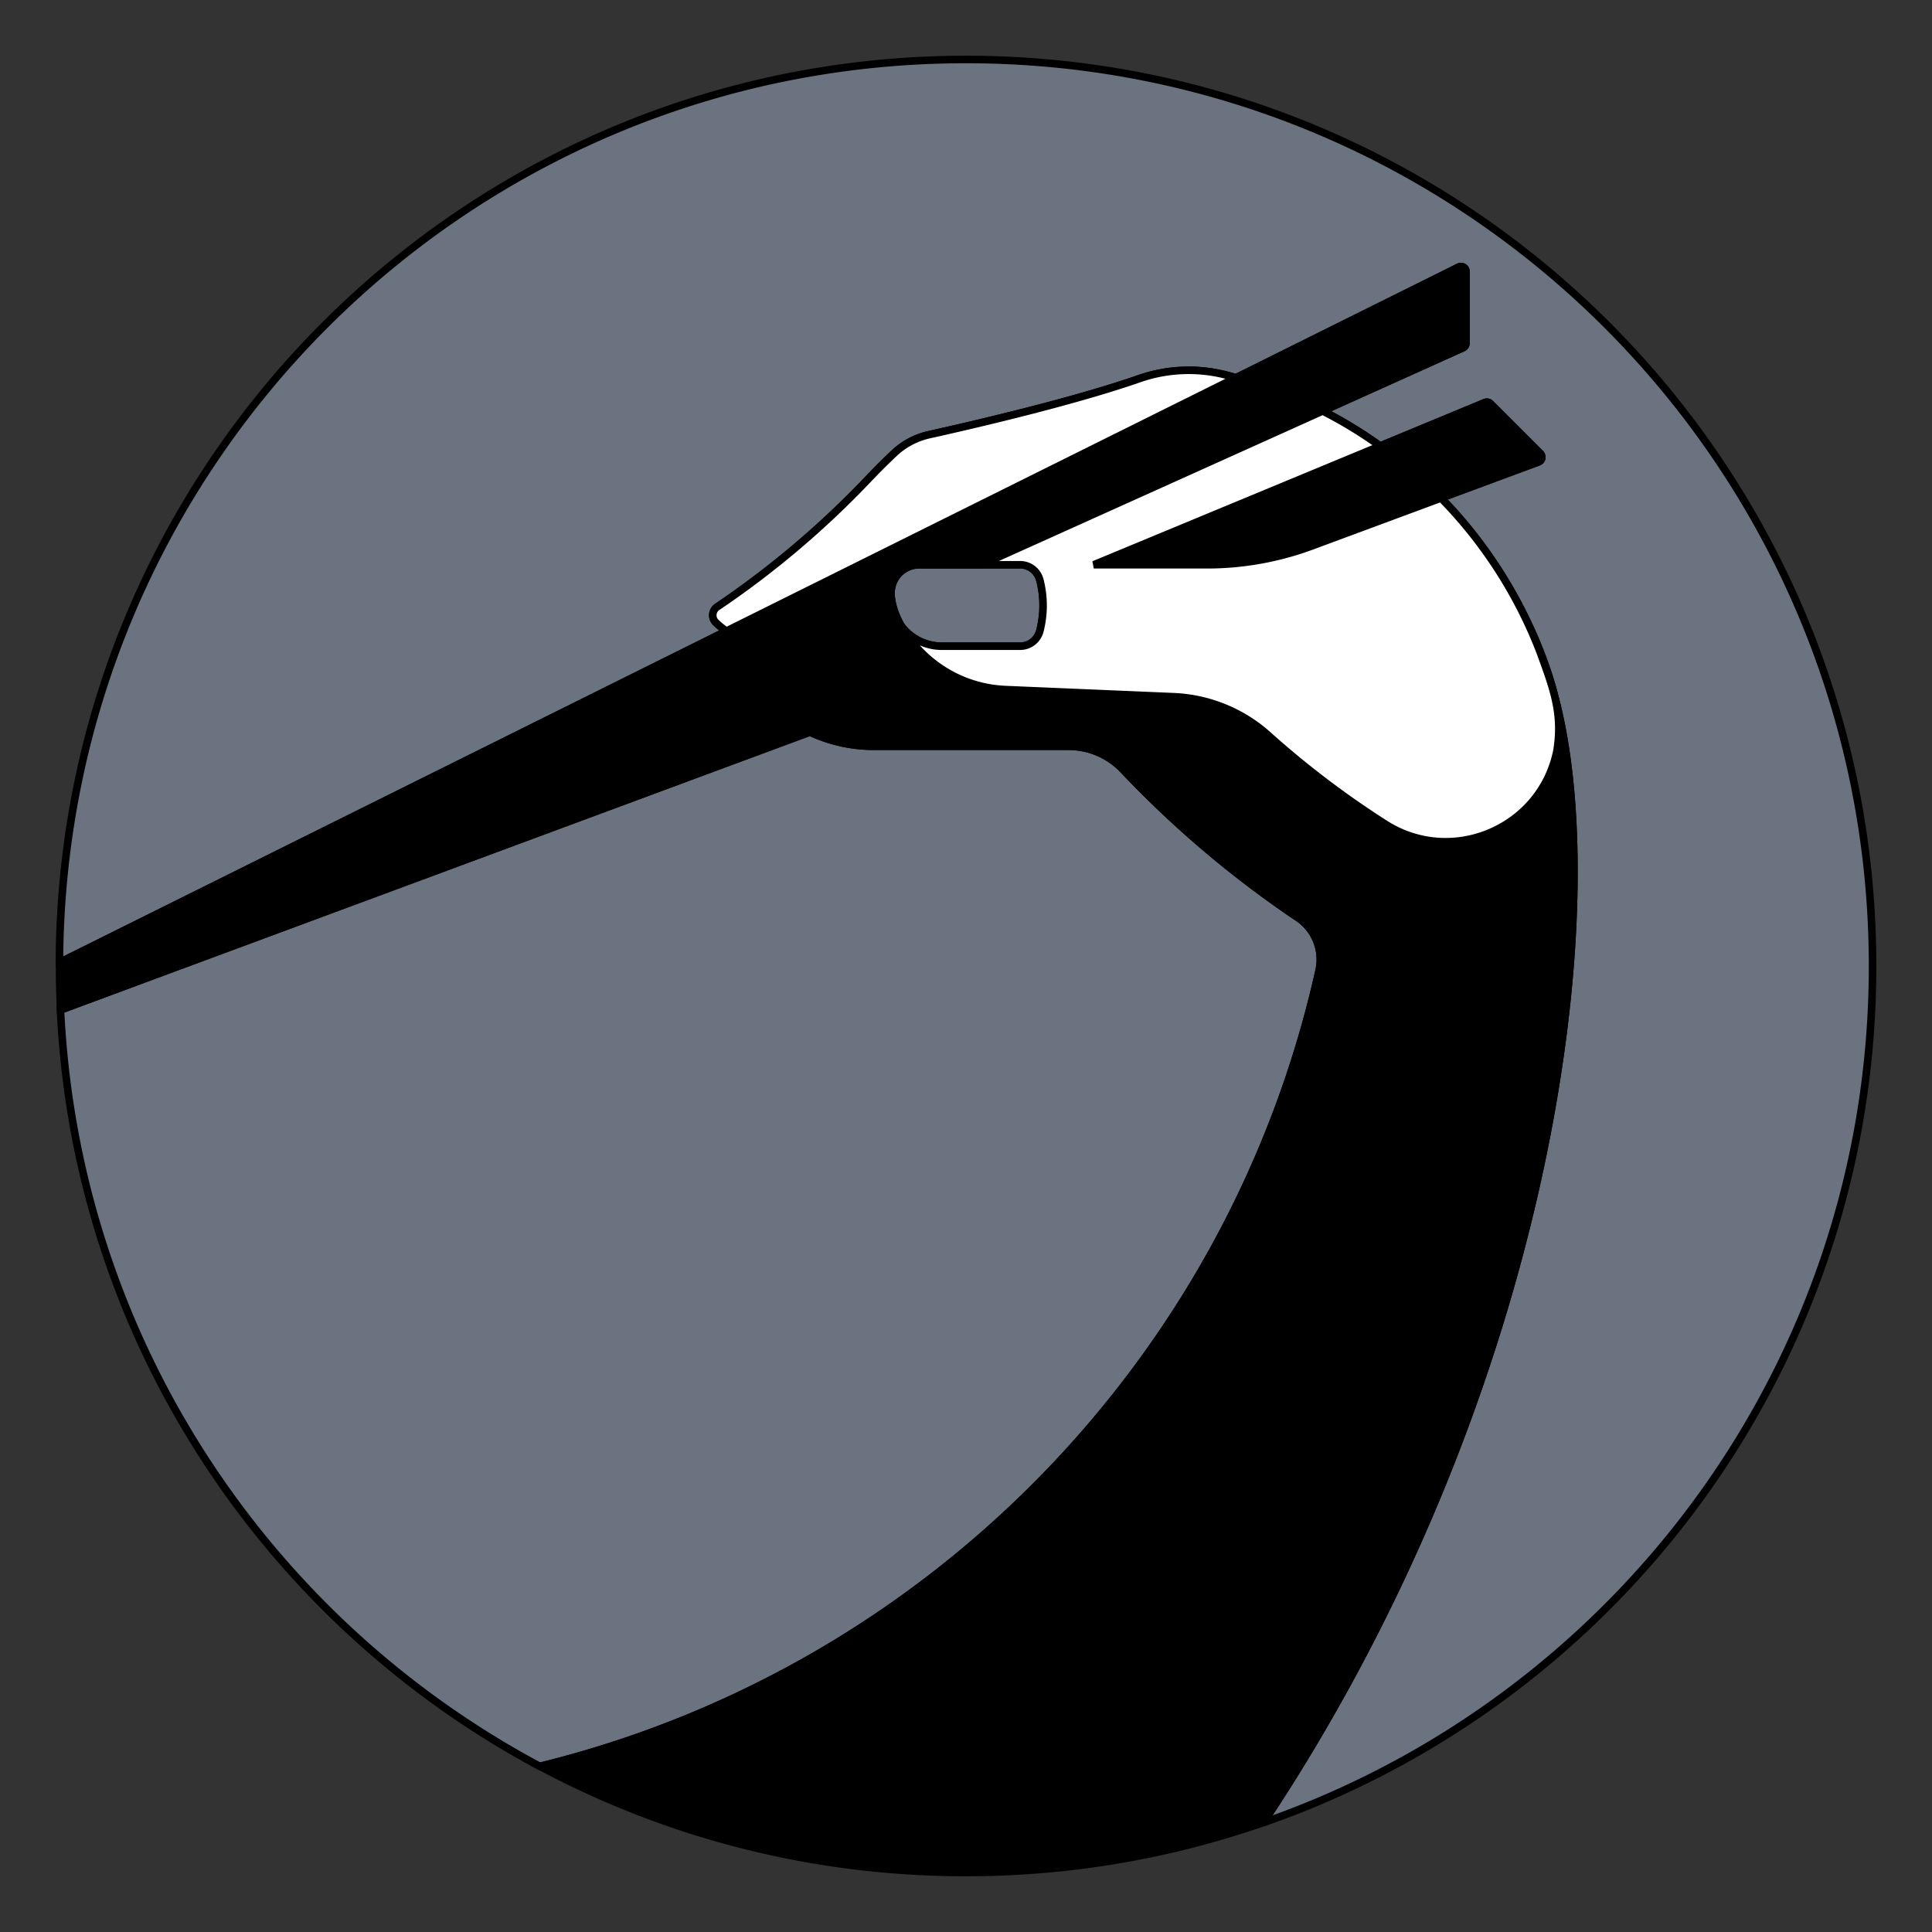 <svg width="256" height="256" xmlns="http://www.w3.org/2000/svg"><rect width="100%" height="100%" fill="#333333" stroke="none"/><path fill="none" d="M-1-1h258v258H-1z"/><g><g stroke="null"><path d="M128 7.882C61.81 7.882 8.13 61.412 7.873 127.539l.018-.005 88.361-43.92a9.864 9.864 0 0 1-1.406-1.137 1.328 1.328 0 0 1-.397-1.074c.036-.399.251-.76.584-.987A120.803 120.803 0 0 0 115.11 63.41a85.219 85.219 0 0 1 3.348-3.342c.005-.006.016-.01.02-.016a9.853 9.853 0 0 1 4.656-2.461c5.662-1.257 19.036-4.353 27.773-7.402a19.907 19.907 0 0 1 11.284-.563c.532.128 1.058.279 1.59.423l29.505-14.664a.666.666 0 0 1 .965.597v9.489a.672.672 0 0 1-.396.61l-18.582 8.37a58.554 58.554 0 0 1 7.607 4.636l13.874-5.749a.671.671 0 0 1 .73.146l6.62 6.62a.658.658 0 0 1 .178.616.658.658 0 0 1-.415.482l-12.91 4.787c8.452 8.621 13.416 19.311 15.121 26.592 7.44 28.517-.902 92.09-38.67 148.907v.005c0 .006 0 .012-.006.017 46.992-16.309 80.723-60.962 80.723-113.504C248.124 61.664 194.34 7.882 128 7.882zm43.994 113.717a137.692 137.692 0 0 1-23.138-19.586 10.006 10.006 0 0 0-7.263-3.128H115.77c-2.974 0-5.845-.67-8.451-1.882l-99.291 36.82-.015.002C10.087 177.299 35.27 214.71 71.54 234.06c.006-.004.01-.01.01-.015 51.424-12.63 91.685-53.621 103.24-105.452a6.678 6.678 0 0 0-2.797-6.994zm-47.19-35.981h10.371a2.694 2.694 0 0 0 2.607-2.017 13.356 13.356 0 0 0 0-6.755 2.694 2.694 0 0 0-2.613-2.02h-5.114l-.017.008h-8.243a3.72 3.72 0 0 0-3.702 3.327c-.005 0-.005.003-.005.005-.138 1.272.324 2.975 1.298 4.732.125.166.256.333.396.49a6.764 6.764 0 0 0 5.021 2.23z" fill="#6b7280"/><path d="M159.928 74.834c4.751 0 9.464-.847 13.921-2.497l30.017-11.132a.672.672 0 0 0 .421-.482.67.67 0 0 0-.181-.615l-6.621-6.622a.664.664 0 0 0-.726-.145l-51.825 21.493h14.994z"/><path d="M206.016 92.313c.568 2.349.725 4.55.276 7.237-2.139 10.308-13.937 15.266-22.78 9.619a119.174 119.174 0 0 1-15.49-11.767 20.01 20.01 0 0 0-12.504-5.083l-22.263-.945c-9.86-.412-15.6-9.08-15.162-13.206v-.005a3.727 3.727 0 0 1 3.707-3.327h8.238l63.822-28.752a.667.667 0 0 0 .391-.61v-9.488a.675.675 0 0 0-.313-.57.676.676 0 0 0-.651-.028L7.897 127.536c0 1.226-.017 1.596.03 3.395.026 1.013.08 2.392.104 2.893l99.292-36.82a19.993 19.993 0 0 0 8.449 1.882h25.818c2.747 0 5.375 1.134 7.267 3.128a137.479 137.479 0 0 0 23.134 19.585 6.67 6.67 0 0 1 2.795 6.994c-11.555 51.83-51.81 92.821-103.233 105.452 16.826 8.98 36.044 14.073 56.445 14.073 13.805 0 27.063-2.337 39.41-6.622v-.006c37.885-56.991 46.165-120.788 38.608-149.177z"/><path d="M163.781 50.05 96.253 83.617a10.146 10.146 0 0 1-1.406-1.139 1.328 1.328 0 0 1-.396-1.074c.036-.399.25-.76.584-.987A120.605 120.605 0 0 0 115.11 63.41a89.43 89.43 0 0 1 3.353-3.342l.017-.016a9.91 9.91 0 0 1 4.656-2.461c5.662-1.257 19.036-4.353 27.779-7.402a19.89 19.89 0 0 1 11.279-.563c.533.129 1.06.28 1.586.424zm42.227 42.237c-.375-1.533-.923-3.128-1.596-4.961l.01-.002a59.873 59.873 0 0 0-13.477-21.327l-17.096 6.34a40.1 40.1 0 0 1-13.923 2.498h-14.993l37.94-15.737a58.133 58.133 0 0 0-7.612-4.638l-45.225 20.375h5.136c1.232 0 2.3.826 2.614 2.018.276 1.08.427 2.21.427 3.378 0 1.166-.151 2.297-.427 3.377a2.705 2.705 0 0 1-2.614 2.018h-10.365a6.742 6.742 0 0 1-5.423-2.725c2.769 4.87 7.903 8.223 13.87 8.472l22.262.945a20.01 20.01 0 0 1 12.502 5.083 119.184 119.184 0 0 0 15.492 11.767c8.841 5.647 20.641.69 22.78-9.62.448-2.696.291-4.901-.282-7.26z" fill="#FFF"/></g></g></svg>